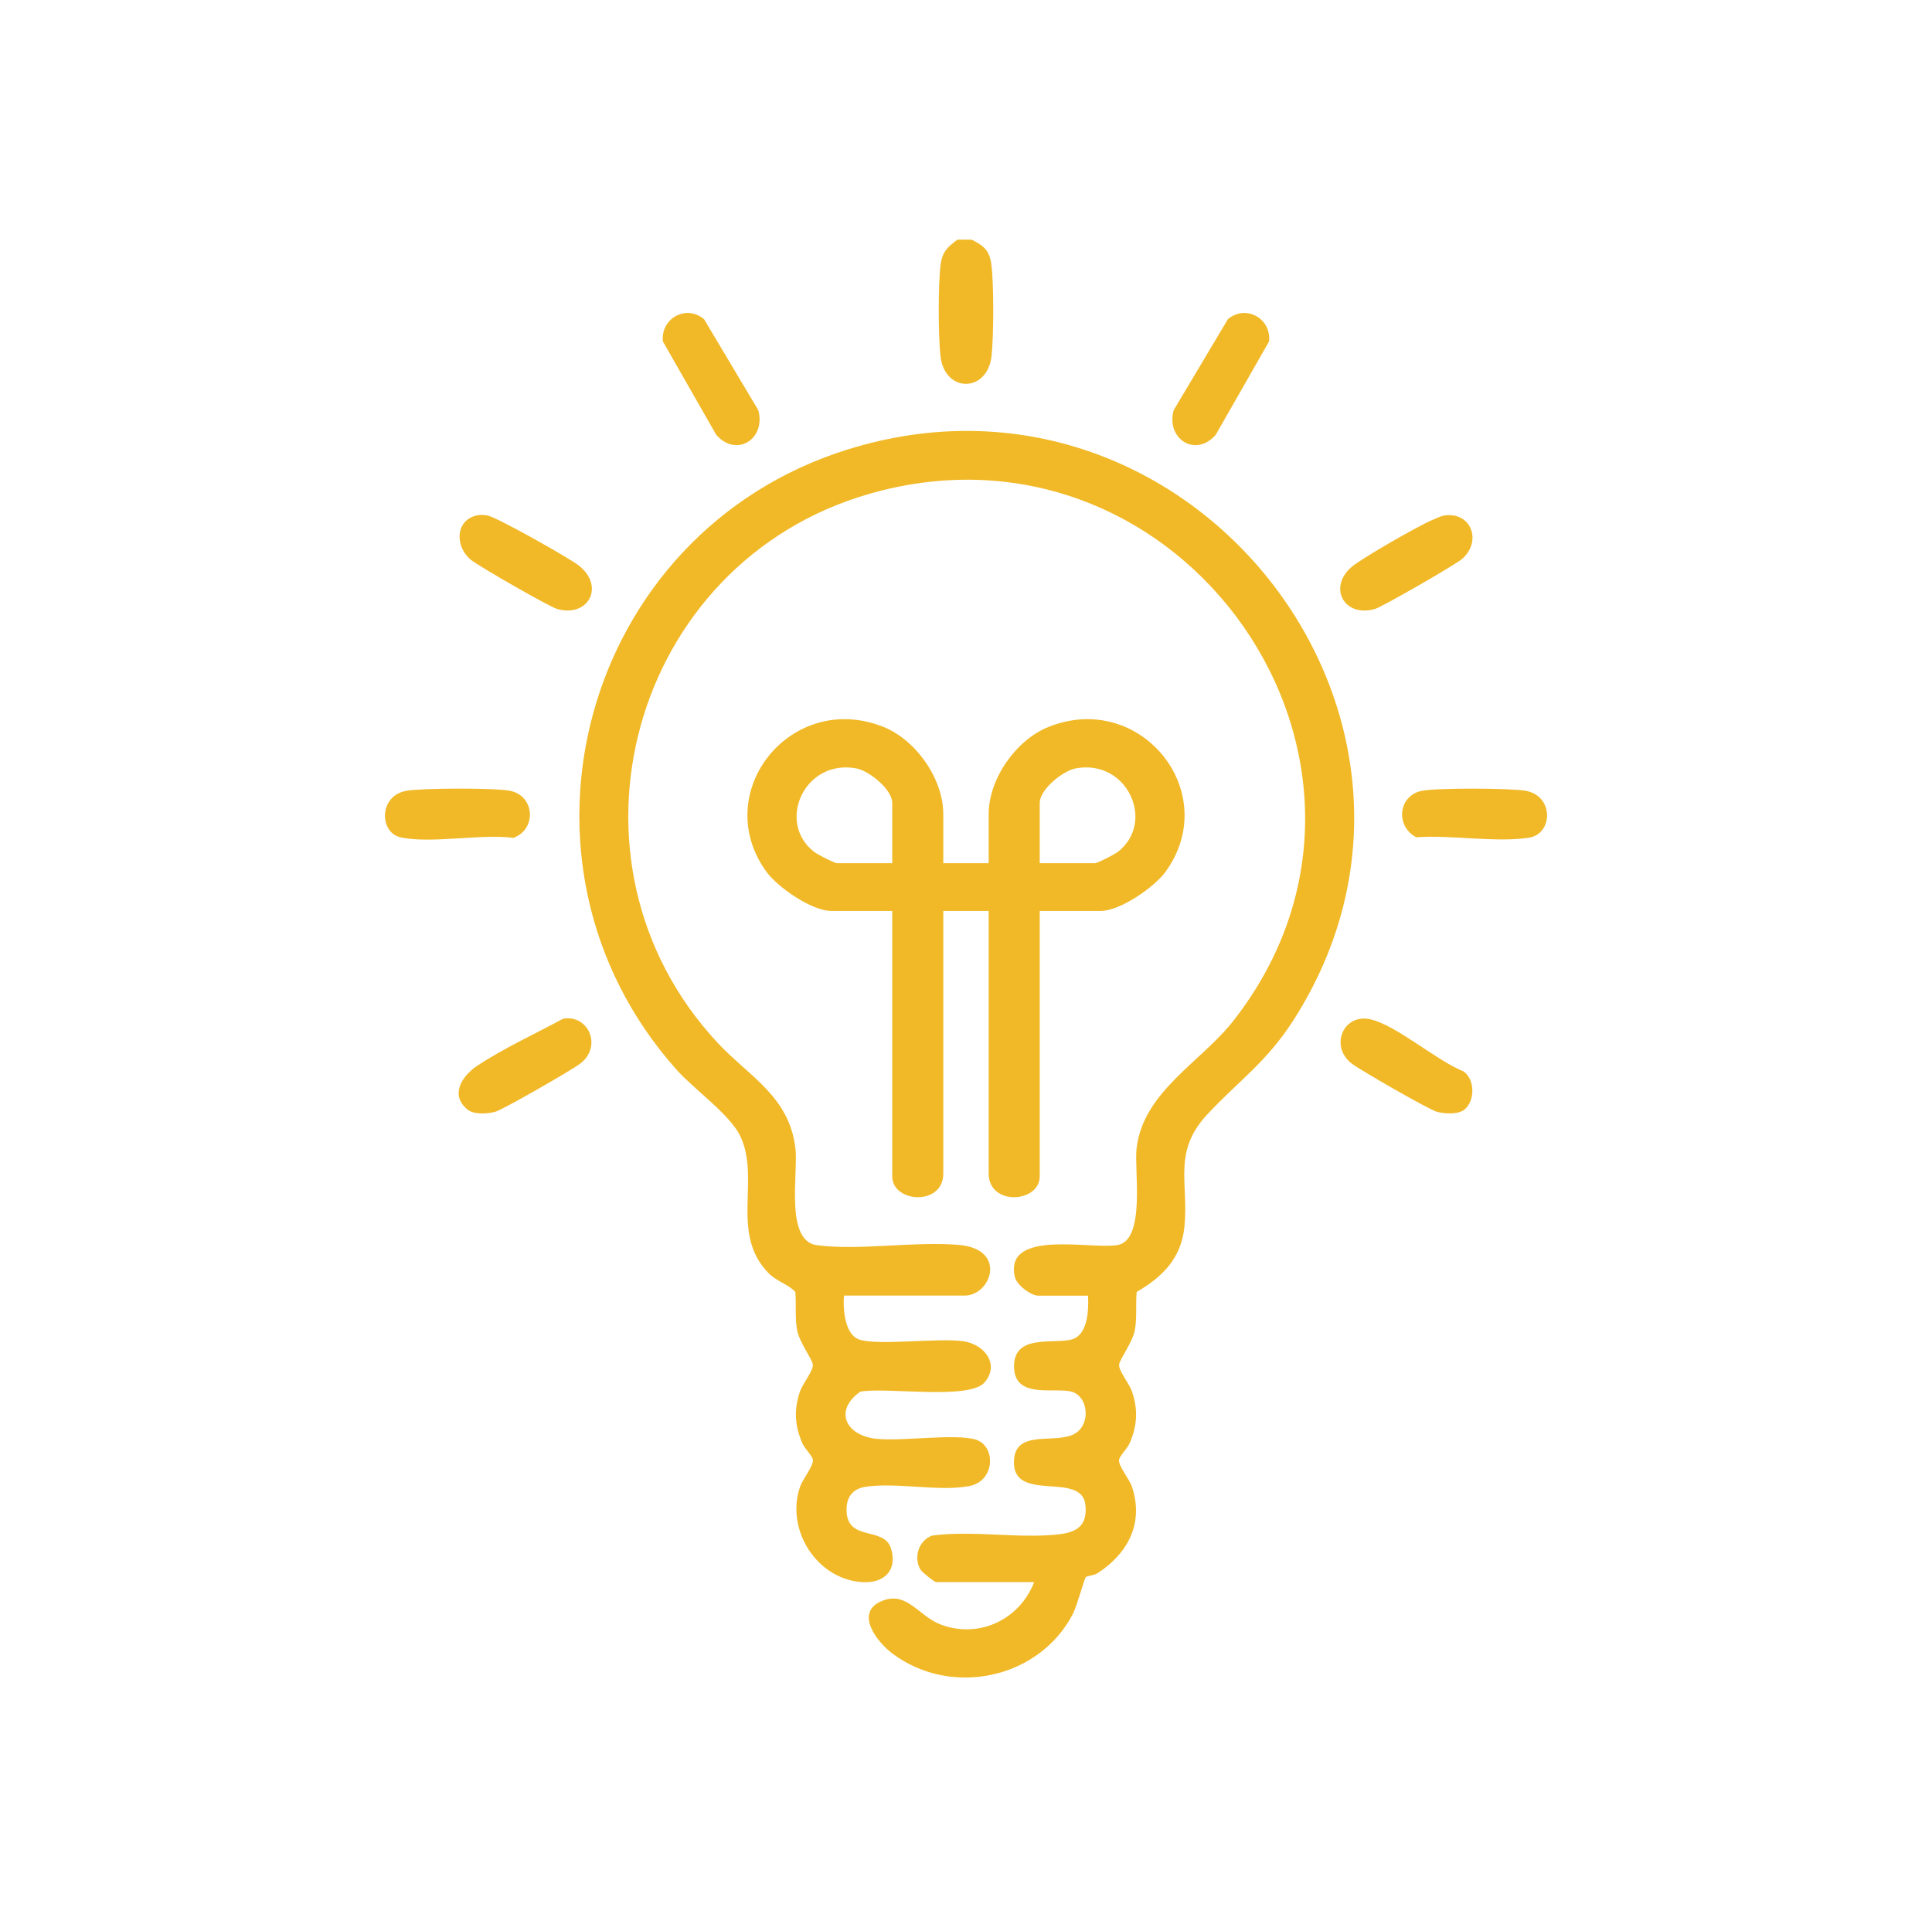 <svg width="133" height="132" viewBox="0 0 133 132" fill="none" xmlns="http://www.w3.org/2000/svg">
<g clip-path="url(#clip0_4012_110)">
<path d="M66.89 16.5C67.696 16.903 68.106 17.223 68.239 18.161C68.424 19.479 68.411 23.181 68.257 24.524C67.963 27.061 65.032 27.066 64.743 24.524C64.589 23.178 64.573 19.474 64.761 18.161C64.883 17.309 65.264 16.986 65.914 16.5H66.89Z" fill="#F1B927"/>
<path d="M58.099 89.209C58.021 90.077 58.146 91.818 59.08 92.201C60.283 92.694 64.607 92.084 66.347 92.353C67.808 92.578 68.844 93.983 67.762 95.197C66.679 96.412 60.917 95.479 59.213 95.823C57.379 97.132 58.227 98.855 60.348 99.067C62.133 99.245 65.708 98.698 67.141 99.111C68.573 99.524 68.529 101.958 66.746 102.314C64.685 102.725 61.684 102.038 59.576 102.369C58.564 102.529 58.201 103.25 58.29 104.195C58.467 106.102 60.857 105.117 61.332 106.6C61.807 108.083 60.894 109.021 59.375 108.933C56.215 108.752 54.06 105.298 55.078 102.364C55.26 101.839 55.999 100.935 55.962 100.529C55.933 100.227 55.398 99.767 55.211 99.32C54.704 98.109 54.65 97.026 55.078 95.789C55.263 95.257 55.993 94.378 55.957 93.96C55.923 93.575 55.017 92.425 54.866 91.539C54.715 90.653 54.827 89.826 54.749 88.948C54.23 88.403 53.462 88.222 52.917 87.667C50.216 84.923 52.38 81.154 50.952 78.204C50.237 76.726 47.779 75.001 46.571 73.647C33.869 59.4 40.066 36.666 58.342 30.951C81.92 23.578 102.278 49.554 89.041 70.242C87.18 73.148 85.283 74.393 83.102 76.739C80.707 79.315 81.839 81.436 81.536 84.471C81.32 86.623 80.041 87.915 78.249 88.951C78.168 89.829 78.282 90.658 78.131 91.542C77.98 92.425 77.072 93.578 77.04 93.962C77.004 94.381 77.734 95.259 77.92 95.791C78.35 97.029 78.293 98.111 77.787 99.323C77.599 99.77 77.064 100.232 77.035 100.532C76.996 100.953 77.745 101.829 77.922 102.361C78.76 104.862 77.656 106.957 75.548 108.323C75.303 108.484 74.849 108.489 74.747 108.589C74.65 108.682 74.134 110.584 73.867 111.103C71.55 115.593 65.497 116.89 61.437 113.852C60.361 113.048 58.809 111.033 60.69 110.24C62.444 109.499 63.227 111.297 64.805 111.87C67.438 112.831 70.201 111.496 71.19 108.933H64.453C64.328 108.933 63.464 108.238 63.367 108.073C62.885 107.241 63.221 106.097 64.148 105.732C66.932 105.35 70.11 105.949 72.85 105.647C74.168 105.502 74.869 105.019 74.718 103.609C74.468 101.24 69.609 103.565 69.805 100.522C69.943 98.354 72.722 99.486 74.027 98.69C75.099 98.036 74.914 96.151 73.787 95.825C72.597 95.481 69.706 96.409 69.81 93.952C69.906 91.681 73.014 92.689 74.032 92.121C74.911 91.63 74.945 90.09 74.901 89.209H71.483C70.976 89.209 69.987 88.483 69.859 87.907C69.126 84.582 75.169 86.057 76.947 85.722C78.885 85.357 78.069 80.544 78.241 79.075C78.705 75.137 82.682 73.143 84.942 70.239C98.672 52.595 81.409 27.815 59.861 33.997C43.398 38.72 37.77 59.33 49.407 71.805C51.568 74.122 54.339 75.486 54.759 79.075C54.958 80.754 54.016 85.442 56.233 85.734C59.164 86.119 62.973 85.45 66.019 85.716C69.366 86.008 68.237 89.204 66.402 89.204H58.102L58.099 89.209Z" fill="#F1B927"/>
<path d="M64.936 59.431H68.062V56.046C68.062 53.631 69.935 50.955 72.166 50.056C78.499 47.503 84.177 54.532 80.255 59.999C79.478 61.081 77.111 62.719 75.775 62.719H71.576V80.994C71.576 82.82 68.062 83.058 68.062 80.8V62.719H64.936V80.8C64.936 83.058 61.421 82.82 61.421 80.994V62.719H57.222C55.886 62.719 53.52 61.084 52.742 59.999C48.823 54.535 54.498 47.503 60.831 50.056C63.065 50.955 64.936 53.631 64.936 56.046V59.431ZM61.421 59.431V55.274C61.421 54.357 59.832 53.065 58.934 52.902C55.365 52.254 53.426 56.633 56.051 58.656C56.275 58.829 57.436 59.431 57.611 59.431H61.421ZM71.576 59.431H75.386C75.561 59.431 76.722 58.829 76.947 58.656C79.572 56.633 77.633 52.251 74.063 52.902C73.166 53.065 71.576 54.357 71.576 55.274V59.431Z" fill="#F1B927"/>
<path d="M48.468 21.977L52.2 28.239C52.745 30.207 50.712 31.535 49.308 29.941L45.634 23.509C45.47 21.925 47.231 20.938 48.468 21.977Z" fill="#F1B927"/>
<path d="M84.529 21.977C85.766 20.938 87.53 21.928 87.363 23.509L83.689 29.941C82.285 31.535 80.252 30.205 80.798 28.239L84.529 21.977Z" fill="#F1B927"/>
<path d="M32.851 35.483C33.109 35.431 33.284 35.454 33.535 35.488C34.151 35.573 39.161 38.407 39.836 38.931C41.653 40.342 40.533 42.53 38.365 41.933C37.822 41.783 32.945 38.98 32.416 38.544C31.283 37.611 31.351 35.785 32.851 35.483Z" fill="#F1B927"/>
<path d="M99.463 35.49C101.242 35.242 102.041 37.213 100.686 38.456C100.261 38.846 95.131 41.799 94.633 41.936C92.493 42.525 91.418 40.409 93.057 39.024C93.782 38.412 97.657 36.198 98.594 35.806C98.86 35.694 99.183 35.529 99.463 35.49Z" fill="#F1B927"/>
<path d="M100.819 76.39C100.376 76.754 99.452 76.69 98.915 76.548C98.377 76.406 93.667 73.693 93.072 73.244C91.494 72.055 92.475 69.717 94.39 70.193C96.188 70.64 98.902 73.029 100.749 73.766C101.547 74.331 101.55 75.791 100.819 76.39Z" fill="#F1B927"/>
<path d="M32.178 76.39C30.954 75.385 31.805 74.081 32.843 73.388C34.628 72.198 36.856 71.175 38.759 70.144C40.489 69.816 41.512 72.053 39.925 73.246C39.33 73.693 34.615 76.409 34.083 76.551C33.55 76.693 32.622 76.755 32.178 76.393V76.39Z" fill="#F1B927"/>
<path d="M27.969 54.447C29.034 54.258 34.075 54.24 35.106 54.447C36.838 54.793 36.948 57.118 35.34 57.687C33.096 57.397 29.665 58.11 27.575 57.651C26.109 57.328 26.054 54.791 27.969 54.45V54.447Z" fill="#F1B927"/>
<path d="M97.892 54.447C98.92 54.243 103.966 54.258 105.028 54.447C106.996 54.798 106.91 57.418 105.258 57.676C102.996 58.03 99.857 57.472 97.498 57.648C96.052 56.899 96.235 54.775 97.894 54.444L97.892 54.447Z" fill="#F1B927"/>
</g>
<defs>
<clipPath id="clip0_4012_110">
<rect width="80" height="99" fill="white" transform="translate(26.5 16.5)"/>
</clipPath>
</defs>
</svg>

